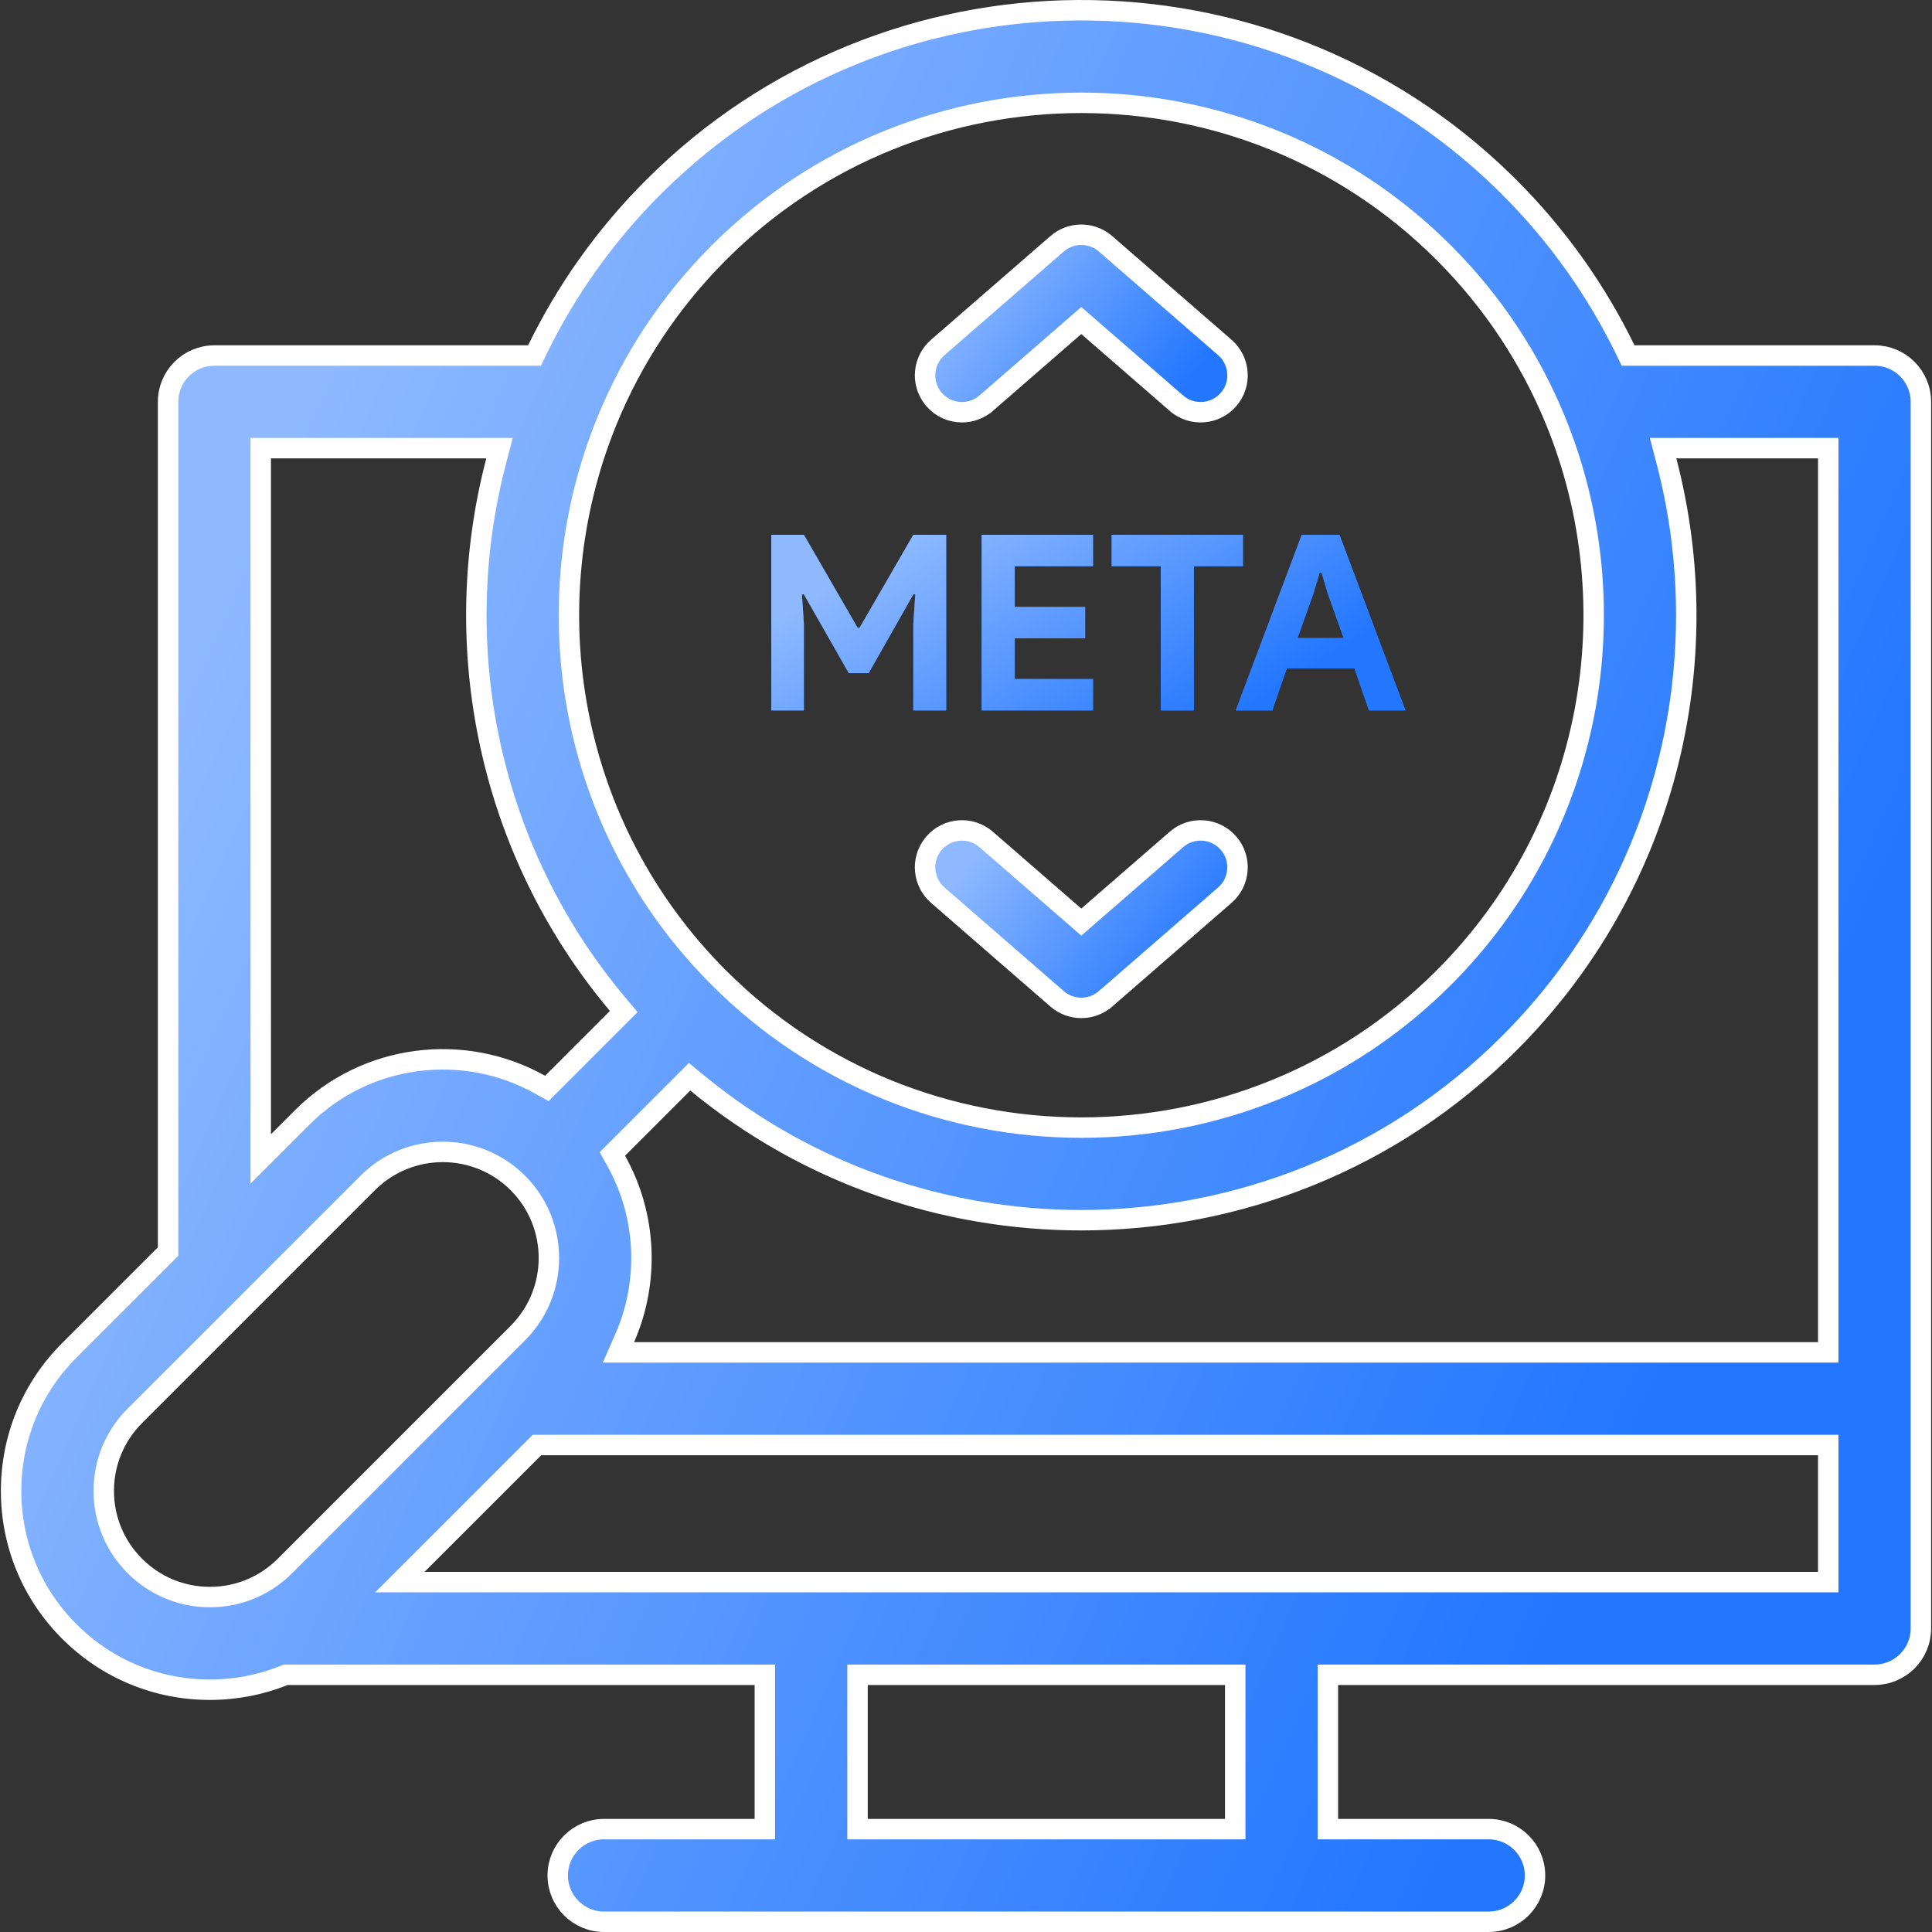 <svg width="378" height="378" viewBox="0 0 378 378" fill="none" xmlns="http://www.w3.org/2000/svg">
<rect x="0" y="0" width="378" height="378" fill="#333333" stroke="none"/>
<g clip-path="url(#clip0_11127_18192)">
<path d="M127.82 36.629C173.631 -9.183 247.953 -9.541 294.21 35.556L295.298 36.629C304.835 46.166 312.395 56.938 317.991 68.432L318.538 69.557H366.763C371.769 69.557 375.828 73.615 375.828 78.622V318.609C375.828 323.615 371.77 327.673 366.764 327.673H259.803V357.872H291.265C296.27 357.872 300.329 361.929 300.329 366.935C300.329 371.941 296.271 376 291.265 376H118.186C113.18 375.999 109.122 371.941 109.122 366.935C109.122 361.93 113.18 357.872 118.186 357.872H149.647V327.673H55.904L55.546 327.817C51.005 329.636 46.115 330.596 41.07 330.596C30.677 330.596 20.915 326.553 13.565 319.204C6.216 311.854 2.172 302.092 2.172 291.699C2.172 281.305 6.215 271.543 13.565 264.194V264.193L32.885 244.874V78.622C32.885 73.616 36.944 69.558 41.949 69.558H104.579L105.127 68.433C110.723 56.939 118.283 46.166 127.82 36.629ZM167.776 357.872H241.674V327.673H167.776V357.872ZM86.634 225.373C81.321 225.373 75.999 227.396 71.948 231.447L26.384 277.012C22.463 280.933 20.301 286.155 20.301 291.699C20.301 297.242 22.463 302.464 26.384 306.384C30.304 310.304 35.526 312.467 41.07 312.467C46.614 312.467 51.835 310.304 55.756 306.384L101.32 260.82C109.419 252.72 109.419 239.546 101.32 231.447C97.27 227.397 91.947 225.373 86.634 225.373ZM81.647 306.13L78.232 309.544H357.698V282.721H105.057L81.647 306.13ZM326.042 90.192C336.356 129.593 326.108 173.298 295.299 204.107C272.216 227.19 241.887 238.736 211.56 238.736C184.817 238.736 158.093 229.76 136.322 211.821L134.92 210.666L133.636 211.951L119.808 225.779L120.549 227.1C126.533 237.774 127.095 250.692 122.23 261.79L121.002 264.592H357.699V87.685H325.386L326.042 90.192ZM51.014 89.685L51.015 221.916V226.744L59.13 218.628C71.711 206.045 90.849 203.91 105.668 212.219L106.989 212.959L108.061 211.889L122.04 197.91L120.859 196.505C95.518 166.362 87.584 126.456 97.077 90.192L97.732 87.685H51.014V89.685ZM282.479 49.448C243.372 10.341 179.746 10.342 140.639 49.448C131.003 59.084 123.744 70.215 118.855 82.099L118.854 82.104L118.829 82.164L118.774 82.297L118.773 82.3C103.942 118.584 111.221 161.87 140.639 191.289C179.746 230.395 243.373 230.395 282.479 191.289C311.915 161.853 319.187 118.533 304.32 82.235L304.311 82.213L304.302 82.191L304.257 82.085C299.368 70.206 292.112 59.08 282.479 49.448Z" fill="#2276FF"/>
<path d="M127.82 36.629C173.631 -9.183 247.953 -9.541 294.21 35.556L295.298 36.629C304.835 46.166 312.395 56.938 317.991 68.432L318.538 69.557H366.763C371.769 69.557 375.828 73.615 375.828 78.622V318.609C375.828 323.615 371.77 327.673 366.764 327.673H259.803V357.872H291.265C296.27 357.872 300.329 361.929 300.329 366.935C300.329 371.941 296.271 376 291.265 376H118.186C113.18 375.999 109.122 371.941 109.122 366.935C109.122 361.93 113.18 357.872 118.186 357.872H149.647V327.673H55.904L55.546 327.817C51.005 329.636 46.115 330.596 41.07 330.596C30.677 330.596 20.915 326.553 13.565 319.204C6.216 311.854 2.172 302.092 2.172 291.699C2.172 281.305 6.215 271.543 13.565 264.194V264.193L32.885 244.874V78.622C32.885 73.616 36.944 69.558 41.949 69.558H104.579L105.127 68.433C110.723 56.939 118.283 46.166 127.82 36.629ZM167.776 357.872H241.674V327.673H167.776V357.872ZM86.634 225.373C81.321 225.373 75.999 227.396 71.948 231.447L26.384 277.012C22.463 280.933 20.301 286.155 20.301 291.699C20.301 297.242 22.463 302.464 26.384 306.384C30.304 310.304 35.526 312.467 41.07 312.467C46.614 312.467 51.835 310.304 55.756 306.384L101.32 260.82C109.419 252.72 109.419 239.546 101.32 231.447C97.27 227.397 91.947 225.373 86.634 225.373ZM81.647 306.13L78.232 309.544H357.698V282.721H105.057L81.647 306.13ZM326.042 90.192C336.356 129.593 326.108 173.298 295.299 204.107C272.216 227.19 241.887 238.736 211.56 238.736C184.817 238.736 158.093 229.76 136.322 211.821L134.92 210.666L133.636 211.951L119.808 225.779L120.549 227.1C126.533 237.774 127.095 250.692 122.23 261.79L121.002 264.592H357.699V87.685H325.386L326.042 90.192ZM51.014 89.685L51.015 221.916V226.744L59.13 218.628C71.711 206.045 90.849 203.91 105.668 212.219L106.989 212.959L108.061 211.889L122.04 197.91L120.859 196.505C95.518 166.362 87.584 126.456 97.077 90.192L97.732 87.685H51.014V89.685ZM282.479 49.448C243.372 10.341 179.746 10.342 140.639 49.448C131.003 59.084 123.744 70.215 118.855 82.099L118.854 82.104L118.829 82.164L118.774 82.297L118.773 82.3C103.942 118.584 111.221 161.87 140.639 191.289C179.746 230.395 243.373 230.395 282.479 191.289C311.915 161.853 319.187 118.533 304.32 82.235L304.311 82.213L304.302 82.191L304.257 82.085C299.368 70.206 292.112 59.08 282.479 49.448Z" fill="url(#paint0_linear_11127_18192)"/>
<path d="M127.82 36.629C173.631 -9.183 247.953 -9.541 294.21 35.556L295.298 36.629C304.835 46.166 312.395 56.938 317.991 68.432L318.538 69.557H366.763C371.769 69.557 375.828 73.615 375.828 78.622V318.609C375.828 323.615 371.77 327.673 366.764 327.673H259.803V357.872H291.265C296.27 357.872 300.329 361.929 300.329 366.935C300.329 371.941 296.271 376 291.265 376H118.186C113.18 375.999 109.122 371.941 109.122 366.935C109.122 361.93 113.18 357.872 118.186 357.872H149.647V327.673H55.904L55.546 327.817C51.005 329.636 46.115 330.596 41.07 330.596C30.677 330.596 20.915 326.553 13.565 319.204C6.216 311.854 2.172 302.092 2.172 291.699C2.172 281.305 6.215 271.543 13.565 264.194V264.193L32.885 244.874V78.622C32.885 73.616 36.944 69.558 41.949 69.558H104.579L105.127 68.433C110.723 56.939 118.283 46.166 127.82 36.629ZM167.776 357.872H241.674V327.673H167.776V357.872ZM86.634 225.373C81.321 225.373 75.999 227.396 71.948 231.447L26.384 277.012C22.463 280.933 20.301 286.155 20.301 291.699C20.301 297.242 22.463 302.464 26.384 306.384C30.304 310.304 35.526 312.467 41.07 312.467C46.614 312.467 51.835 310.304 55.756 306.384L101.32 260.82C109.419 252.72 109.419 239.546 101.32 231.447C97.27 227.397 91.947 225.373 86.634 225.373ZM81.647 306.13L78.232 309.544H357.698V282.721H105.057L81.647 306.13ZM326.042 90.192C336.356 129.593 326.108 173.298 295.299 204.107C272.216 227.19 241.887 238.736 211.56 238.736C184.817 238.736 158.093 229.76 136.322 211.821L134.92 210.666L133.636 211.951L119.808 225.779L120.549 227.1C126.533 237.774 127.095 250.692 122.23 261.79L121.002 264.592H357.699V87.685H325.386L326.042 90.192ZM51.014 89.685L51.015 221.916V226.744L59.13 218.628C71.711 206.045 90.849 203.91 105.668 212.219L106.989 212.959L108.061 211.889L122.04 197.91L120.859 196.505C95.518 166.362 87.584 126.456 97.077 90.192L97.732 87.685H51.014V89.685ZM282.479 49.448C243.372 10.341 179.746 10.342 140.639 49.448C131.003 59.084 123.744 70.215 118.855 82.099L118.854 82.104L118.829 82.164L118.774 82.297L118.773 82.3C103.942 118.584 111.221 161.87 140.639 191.289C179.746 230.395 243.373 230.395 282.479 191.289C311.915 161.853 319.187 118.533 304.32 82.235L304.311 82.213L304.302 82.191L304.257 82.085C299.368 70.206 292.112 59.08 282.479 49.448Z" stroke="white" stroke-width="4"/>
<path d="M206.823 47.697C209.455 45.411 213.328 45.34 216.036 47.483L216.295 47.698L239.641 67.982C242.651 70.599 242.971 75.159 240.355 78.169C237.739 81.179 233.178 81.498 230.17 78.884H230.169L212.871 63.852L211.559 62.713L210.247 63.852L192.948 78.884H192.947C191.58 80.072 189.896 80.653 188.216 80.653C186.193 80.653 184.19 79.812 182.764 78.169L182.763 78.168L182.526 77.881C180.17 74.874 180.561 70.516 183.478 67.982L206.824 47.698L206.823 47.697Z" fill="#2276FF"/>
<path d="M206.823 47.697C209.455 45.411 213.328 45.34 216.036 47.483L216.295 47.698L239.641 67.982C242.651 70.599 242.971 75.159 240.355 78.169C237.739 81.179 233.178 81.498 230.17 78.884H230.169L212.871 63.852L211.559 62.713L210.247 63.852L192.948 78.884H192.947C191.58 80.072 189.896 80.653 188.216 80.653C186.193 80.653 184.19 79.812 182.764 78.169L182.763 78.168L182.526 77.881C180.17 74.874 180.561 70.516 183.478 67.982L206.824 47.698L206.823 47.697Z" fill="url(#paint1_linear_11127_18192)"/>
<path d="M206.823 47.697C209.455 45.411 213.328 45.34 216.036 47.483L216.295 47.698L239.641 67.982C242.651 70.599 242.971 75.159 240.355 78.169C237.739 81.179 233.178 81.498 230.17 78.884H230.169L212.871 63.852L211.559 62.713L210.247 63.852L192.948 78.884H192.947C191.58 80.072 189.896 80.653 188.216 80.653C186.193 80.653 184.19 79.812 182.764 78.169L182.763 78.168L182.526 77.881C180.17 74.874 180.561 70.516 183.478 67.982L206.824 47.698L206.823 47.697Z" stroke="white" stroke-width="4"/>
<path d="M150.901 104.632H157.285L167.797 122.824H168.181L178.693 104.632H185.125V139H178.693V122.056L179.077 116.296H178.693L169.957 131.704H166.069L157.285 116.296H156.901L157.285 122.056V139H150.901V104.632ZM198.538 110.776V118.744H212.314V124.888H198.538V132.856H213.85V139H192.058V104.632H213.85V110.776H198.538ZM227.104 139V110.776H217.504V104.632H243.184V110.776H233.584V139H227.104ZM254.683 104.632H262.075L274.987 139H267.835L265.003 130.792H251.755L248.923 139H241.771L254.683 104.632ZM262.891 124.84L259.819 116.248L258.571 112.072H258.187L256.939 116.248L253.867 124.84H262.891Z" fill="#2276FF"/>
<path d="M150.901 104.632H157.285L167.797 122.824H168.181L178.693 104.632H185.125V139H178.693V122.056L179.077 116.296H178.693L169.957 131.704H166.069L157.285 116.296H156.901L157.285 122.056V139H150.901V104.632ZM198.538 110.776V118.744H212.314V124.888H198.538V132.856H213.85V139H192.058V104.632H213.85V110.776H198.538ZM227.104 139V110.776H217.504V104.632H243.184V110.776H233.584V139H227.104ZM254.683 104.632H262.075L274.987 139H267.835L265.003 130.792H251.755L248.923 139H241.771L254.683 104.632ZM262.891 124.84L259.819 116.248L258.571 112.072H258.187L256.939 116.248L253.867 124.84H262.891Z" fill="url(#paint2_linear_11127_18192)"/>
<path d="M230.169 164.242C233.178 161.626 237.738 161.946 240.354 164.957C242.97 167.967 242.651 172.527 239.641 175.142L216.295 195.427H216.294C214.937 196.607 213.25 197.197 211.56 197.197C209.869 197.197 208.183 196.607 206.824 195.427L183.478 175.142C180.561 172.608 180.17 168.25 182.525 165.244L182.762 164.957C185.378 161.946 189.938 161.627 192.947 164.242L210.247 179.272L211.559 180.412L212.87 179.272L230.169 164.242Z" fill="#2276FF"/>
<path d="M230.169 164.242C233.178 161.626 237.738 161.946 240.354 164.957C242.97 167.967 242.651 172.527 239.641 175.142L216.295 195.427H216.294C214.937 196.607 213.25 197.197 211.56 197.197C209.869 197.197 208.183 196.607 206.824 195.427L183.478 175.142C180.561 172.608 180.17 168.25 182.525 165.244L182.762 164.957C185.378 161.946 189.938 161.627 192.947 164.242L210.247 179.272L211.559 180.412L212.87 179.272L230.169 164.242Z" fill="url(#paint3_linear_11127_18192)"/>
<path d="M230.169 164.242C233.178 161.626 237.738 161.946 240.354 164.957C242.97 167.967 242.651 172.527 239.641 175.142L216.295 195.427H216.294C214.937 196.607 213.25 197.197 211.56 197.197C209.869 197.197 208.183 196.607 206.824 195.427L183.478 175.142C180.561 172.608 180.17 168.25 182.525 165.244L182.762 164.957C185.378 161.946 189.938 161.627 192.947 164.242L210.247 179.272L211.559 180.412L212.87 179.272L230.169 164.242Z" stroke="white" stroke-width="4"/>
</g>
<defs>
<linearGradient id="paint0_linear_11127_18192" x1="271.667" y1="395.536" x2="-22.878" y2="263.993" gradientUnits="userSpaceOnUse">
<stop stop-color="#2276FF"/>
<stop offset="1" stop-color="#8EB9FF"/>
</linearGradient>
<linearGradient id="paint1_linear_11127_18192" x1="225.816" y1="84.45" x2="186.889" y2="55.183" gradientUnits="userSpaceOnUse">
<stop stop-color="#2276FF"/>
<stop offset="1" stop-color="#8EB9FF"/>
</linearGradient>
<linearGradient id="paint2_linear_11127_18192" x1="239.737" y1="141.67" x2="205.893" y2="87.459" gradientUnits="userSpaceOnUse">
<stop stop-color="#2276FF"/>
<stop offset="1" stop-color="#8EB9FF"/>
</linearGradient>
<linearGradient id="paint3_linear_11127_18192" x1="225.816" y1="200.993" x2="186.888" y2="171.727" gradientUnits="userSpaceOnUse">
<stop stop-color="#2276FF"/>
<stop offset="1" stop-color="#8EB9FF"/>
</linearGradient>
<clipPath id="clip0_11127_18192">
<rect width="378" height="378" fill="white"/>
</clipPath>
</defs>
</svg>
